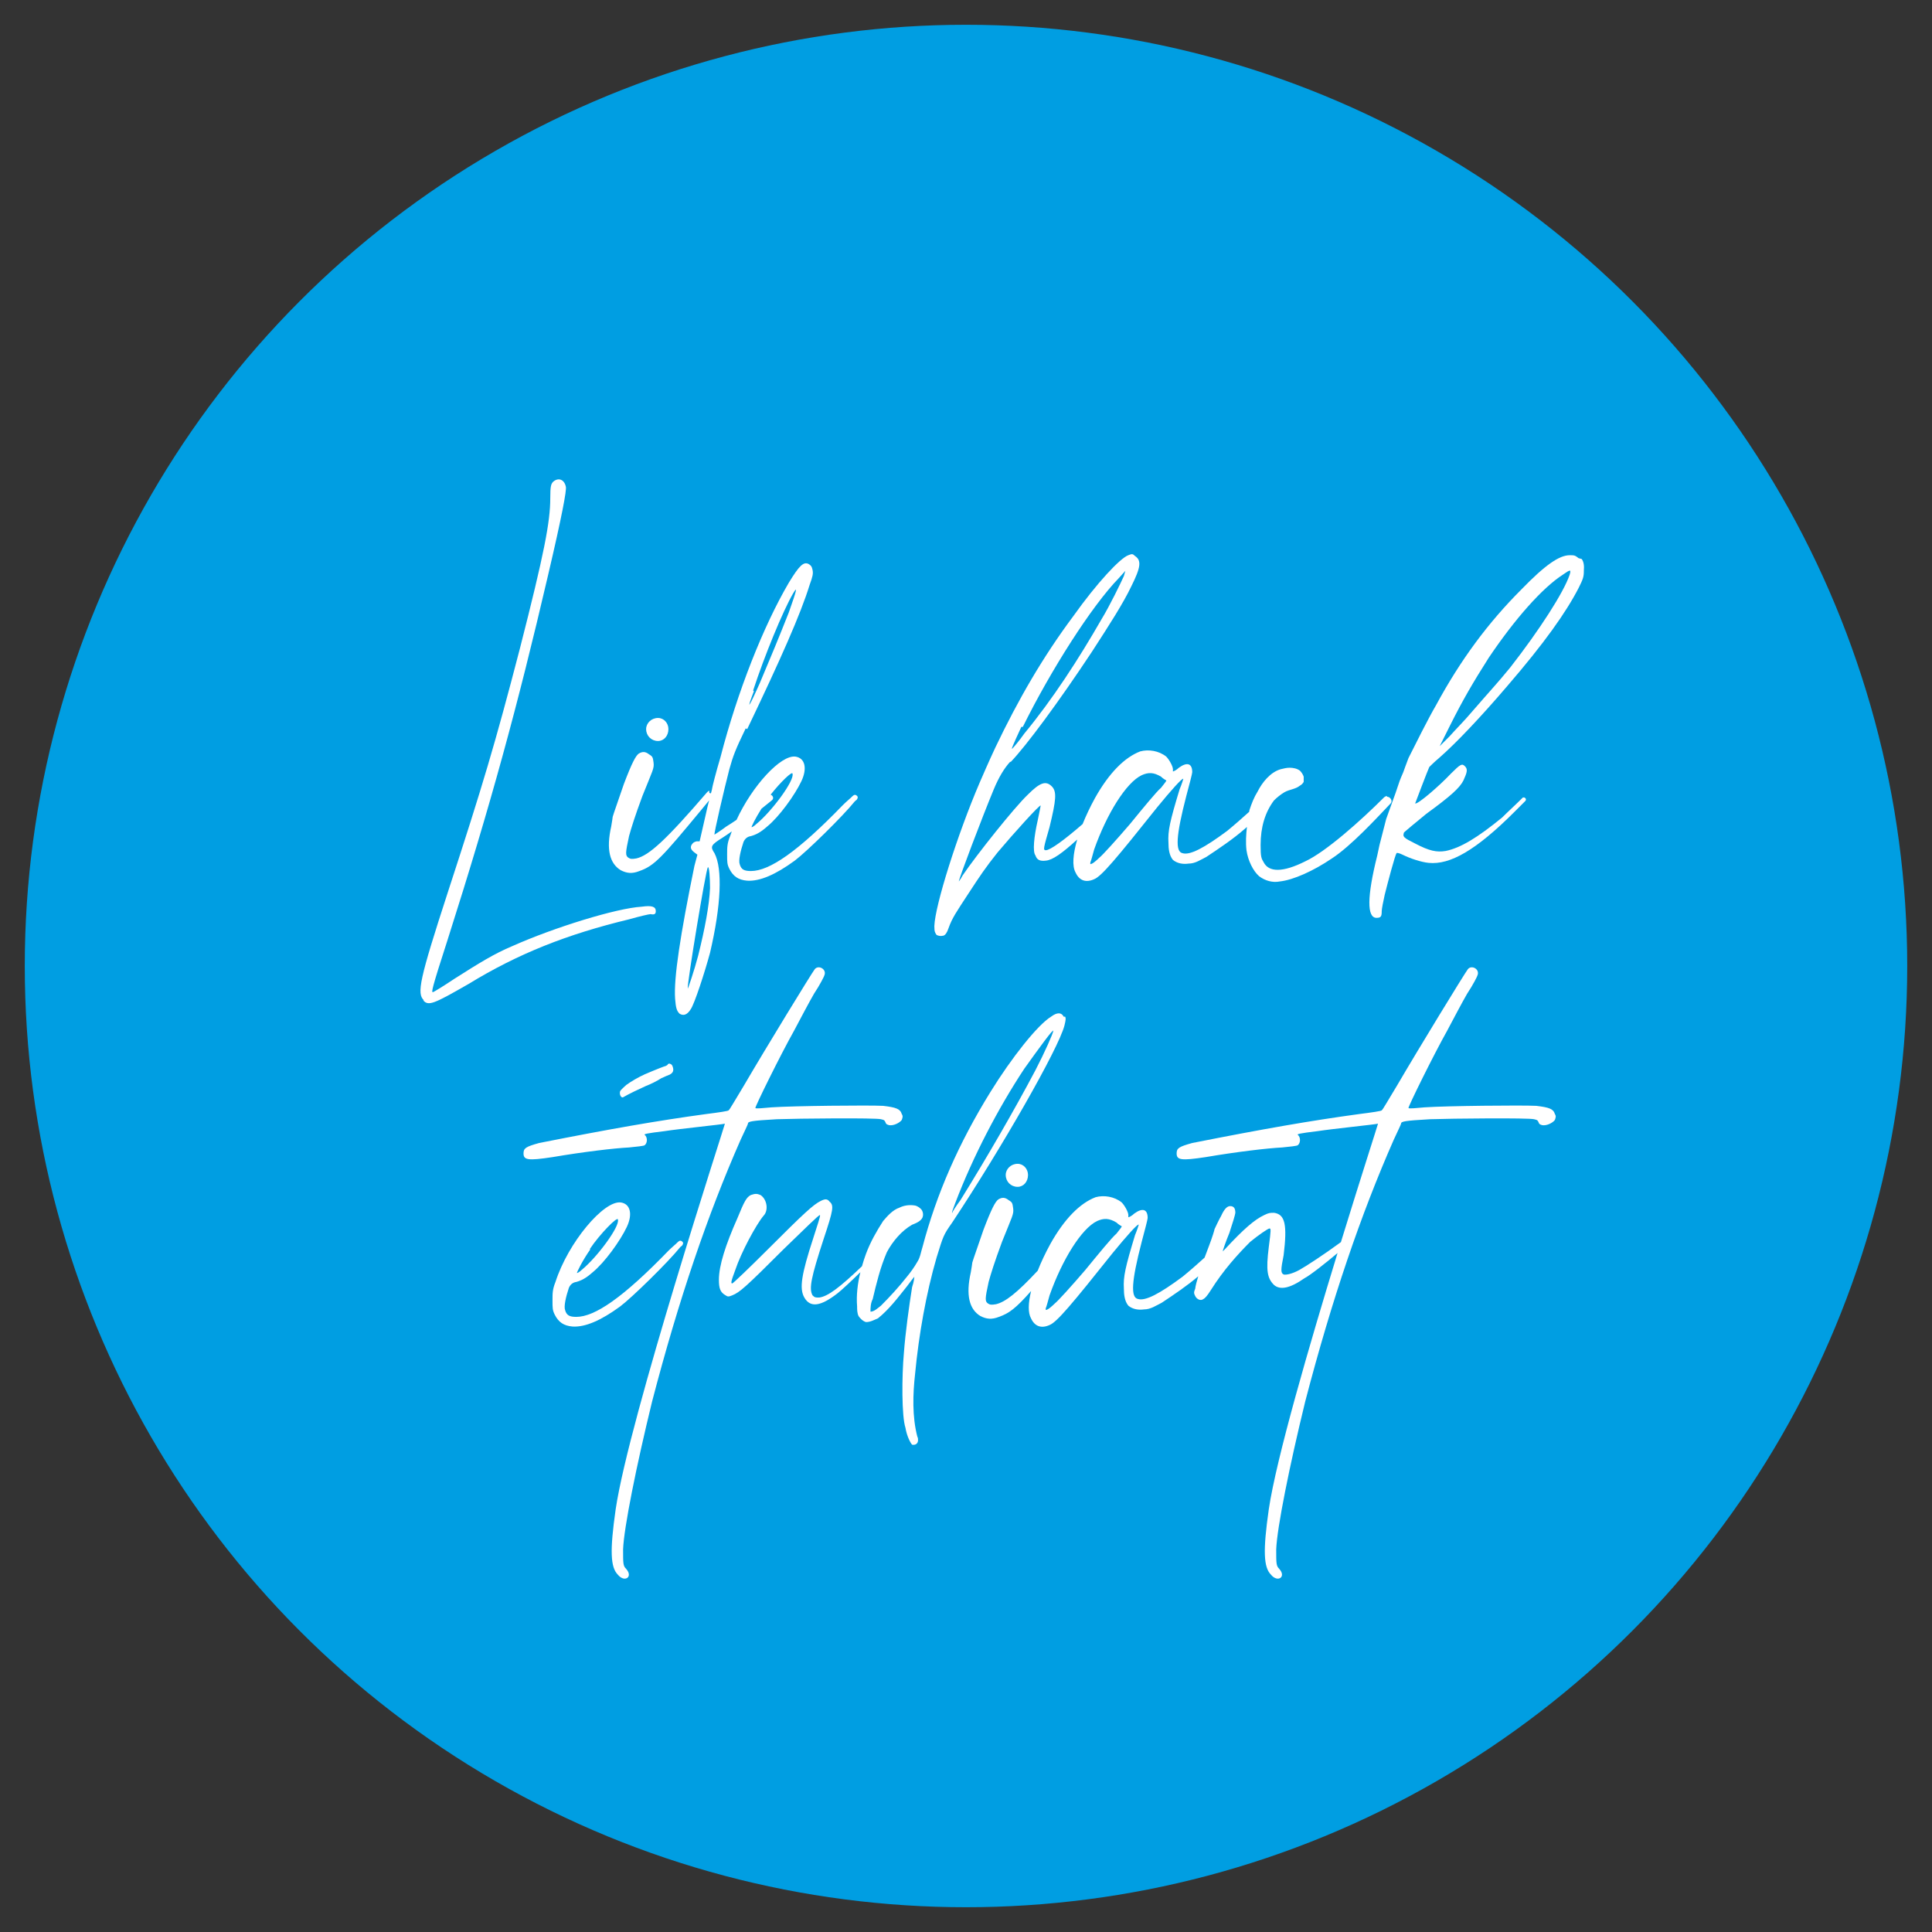 <svg xmlns="http://www.w3.org/2000/svg" id="uuid-bd4477bd-1b1e-4362-ba4b-d43ff34a6995" width="390" height="390" viewBox="0 0 390 390"><rect x="0" y="0" width="390" height="390" fill="#333333" stroke="none"/><circle cx="195" cy="195" r="190" style="fill:#009ee2;"></circle><path d="m131.33,184.53c.75.15,1.05,0,1.05-.6,0-.9-.75-1.2-2.85-.9-5.1.3-17.7,4.2-26.1,7.95-3.6,1.5-6.75,3.45-11.7,6.6-2.25,1.5-4.2,2.7-4.35,2.7-.3,0-.3-.45,3-10.65,8.7-27.3,14.1-47.1,20.25-73.5,2.85-12.15,3.75-17.1,3.6-17.85-.3-1.5-1.5-1.95-2.55-1.05-.45.45-.6.9-.6,3.3,0,4.8-1.2,11.1-6.15,30.45-4.95,19.05-7.5,27.6-14.55,49.2-5.7,17.55-6.3,20.4-4.8,21.75h-.15c1.05,1.2,2.1.75,9.15-3.3,10.05-6.15,19.95-10.05,32.4-13.05,2.1-.6,4.05-1.05,4.35-1.05Z" style="fill:#fff;"></path><path d="m125.33,175.68c1.2.6,2.25.75,3.75.15,3-1.05,4.5-2.7,12.45-12.3l1.61-1.95c-.22.87-.48,1.9-.71,3l-1.2,5.25h-.6c-.6.15-.75.3-1.05.75-.3.6,0,1.05.6,1.5l.6.45-.6,2.25c-2.85,13.95-4.2,22.65-3.9,26.85.15,1.8.3,2.4.9,3,.75.45,1.5.3,2.25-.9.75-1.05,2.85-7.5,3.9-11.4,2.25-9.6,2.55-16.95.9-20.1-.9-1.35-.75-1.65,1.65-3.15.55-.35,1.18-.78,1.84-1.25-.12.32-.24.63-.34.95-.6,1.5-.6,2.25-.6,3.75s0,1.95.45,2.85c.75,1.5,1.8,2.25,3.6,2.4,2.55.15,5.7-1.2,9.6-4.05,2.4-1.8,9.75-9,12.15-12,.15-.15.45-.3.45-.45.15-.15.15-.45,0-.6-.3-.3-.6-.3-.9,0-.6.6-1.2,1.05-1.95,1.8-9.15,9.45-14.85,13.35-18.6,13.35-1.35,0-1.95-.3-2.25-1.35-.3-.75.15-2.7.75-4.5q.45-1.05,1.5-1.2c1.05-.3,1.95-.75,3.3-1.95,2.4-1.95,5.55-6.3,6.9-9.15,1.2-2.55.75-4.65-1.2-4.95-2.98-.39-8.74,5.92-11.9,12.77-.66.45-1.33.89-2.05,1.33-1.2.9-2.4,1.65-2.4,1.65-.15-.15,1.95-9.15,3-13.2.75-2.7,1.2-3.9,3.3-8.25l.3.15c6.75-14.1,10.8-23.25,12.6-29.1.6-1.65.75-2.25.6-3-.15-.75-.3-.9-.75-1.2-1.05-.6-1.95.3-4.05,3.75-5.1,8.7-10.35,21.9-13.8,35.25-.9,3-1.65,6-1.65,6.15,0,.11-.1.52-.27,1.13-.1-.05-.22-.08-.33-.08v-.45c-.15,0-.3.15-.45.3-8.25,9.6-11.7,12.75-14.25,13.35-.9.15-1.2.15-1.65-.15-.6-.45-.6-.9.15-4.35.45-1.65,1.2-4.05,2.7-8.1,2.1-5.25,2.4-5.55,2.25-6.75-.15-1.05-.15-1.2-.9-1.65-.75-.6-1.35-.6-2.1-.15-.6.45-1.35,1.8-3,6.15-.6,1.8-2.25,6.45-2.25,6.6s-.15,1.05-.3,1.95c-1.05,4.65-.3,7.5,1.95,8.85Zm34.65-19.5c.45,1.35-4.2,7.65-7.35,10.2-.3.3-.75.6-.9.6-.13,0,.8-1.88,1.98-3.73.78-.63,1.49-1.2,2.07-1.67.52-.39.25-1-.22-1.16,2.02-2.57,4.42-4.85,4.42-4.24Zm-7.95-16.8c2.25-6.9,6-16.05,8.1-19.65.9-1.5.75-.75-.9,3.9-1.95,4.95-3.75,9.3-5.85,14.25-2.4,5.4-2.7,5.55-1.2,1.65l-.15-.15Zm-11.1,53.55c-.75,2.85-2.1,6.9-2.1,6.6-.15-.9,3.6-23.7,4.05-24.45.3-.3.45,2.25.45,4.2-.15,3.45-1.05,8.25-2.4,13.65Z" style="fill:#fff;"></path><path d="m132.83,149.58c1.2,0,2.1-1.05,2.1-2.4,0-1.2-.9-2.25-2.1-2.25-1.35,0-2.4,1.05-2.4,2.25,0,1.35,1.05,2.4,2.4,2.4Z" style="fill:#fff;"></path><path d="m190.42,188.88q.6-.15,1.05-1.5c.75-2.1,1.5-3.15,4.05-7.05,2.25-3.45,3.45-5.25,5.85-8.25,3.15-3.75,8.7-9.9,8.7-9.45,0,.15-.3,1.5-.6,3-.75,3.3-1.05,6.3-.45,7.05.3.9.9,1.2,2.1,1.05,1.36-.11,3.32-1.51,6.33-4.26-.86,2.94-1.06,5.37-.33,6.66.75,1.65,2.1,2.1,3.75,1.35,1.5-.6,4.5-4.2,12.75-14.55,2.7-3.3,5.1-6,5.25-5.7,0,0-.3,1.05-.75,2.1-1.95,6.45-2.4,8.4-2.25,10.8,0,1.2.15,2.55.9,3.45.9.75,2.1.9,3.15.75,1.35,0,2.4-.75,3.6-1.35,2.7-1.8,5.4-3.6,7.8-5.7.12-.12.26-.24.39-.35-.18,1.57-.27,3.14-.09,4.7.3,2.1,1.35,4.2,2.55,5.25,1.2.9,2.7,1.35,4.2,1.05,2.7-.3,6.75-2.1,10.5-4.65,3.9-2.55,9-8.1,11.85-11.1.45-.45,0-1.35-.75-1.35v-.15c-.15,0-.45.15-.6.3-4.65,4.65-11.7,10.95-15.9,12.9-4.5,2.25-7.35,2.25-8.4.15-.45-.75-.6-1.05-.6-3.45,0-3.6.9-6.6,2.7-9,.6-.6,1.35-1.2,2.1-1.65,1.05-.6,2.25-.6,3.15-1.35.3-.15.6-.45.75-.75v-1.05c-.15-.45-.45-.9-.75-1.2-.6-.45-1.35-.6-2.1-.6-.6,0-1.2.15-1.8.3-2.1.6-3.75,2.7-4.65,4.5-.75,1.2-1.2,2.4-1.65,3.75-.02.12-.04.24-.06.35-1.48,1.33-2.81,2.51-4.44,3.85-4.65,3.45-7.5,4.95-9,4.5-1.5-.3-1.35-3.45.75-11.55.6-2.25,1.2-4.5,1.2-4.8,0-1.8-1.05-2.1-2.7-.9-.45.45-1.05.75-1.2.75v-.45c0-.6-.75-1.95-1.35-2.55-1.5-1.2-3.6-1.5-5.25-1.05-3.15,1.2-6.3,4.35-9.15,9.45-.97,1.77-1.8,3.53-2.48,5.22-3.78,3.28-6.55,5.28-7.43,5.28-.6,0-.45-.45.75-4.65,1.35-5.55,1.5-7.2.45-8.25-1.2-1.2-2.4-.75-4.8,1.65-2.7,2.55-10.35,12.15-13.2,16.35-.3.6-.75,1.2-.75,1.2-.15-.15,4.8-13.2,7.05-18.6q1.5-3.6,3.3-5.55h.15c3.15-3.3,9.6-12,16.35-22.2,3.6-5.55,6.3-9.75,7.95-13.2,1.95-3.9,2.1-5.25.75-6.15-.45-.45-.6-.45-1.35-.15-1.65.6-6.3,5.55-11.1,12.3-6.15,8.25-11.1,16.8-15.75,26.55-1.2,2.55-2.7,6-3.15,7.05-4.5,10.5-9,24.75-9.15,28.95,0,1.2.15,1.35.45,1.8.3.15.75.3,1.35.15Zm40.05-32.4c1.35-.6,2.4-.6,3.9.3.45.45,1.05.75,1.05.75.15,0-.45.75-1.05,1.5-.9.75-3.6,4.05-6.3,7.35-2.7,3.15-5.55,6.3-6.15,6.75-.6.6-1.35,1.2-1.5,1.2q-.45.3-.3-.3c.15-.3.45-1.5.75-2.55,2.55-7.2,6.45-13.5,9.6-15Zm-24.3-9.75h.3c5.7-11.55,13.95-24.45,19.35-30l1.35-1.5-.3,1.05c-.6,1.35-2.85,6-4.5,8.7-4.65,8.1-9.9,16.2-15.6,23.1-1.05,1.5-2.1,2.7-2.25,2.85-.6.75-.15-.3,1.65-4.2Z" style="fill:#fff;"></path><path d="m319.27,112.83l-.6-.15c-.75-.6-.9-.6-1.8-.6-2.1,0-4.95,1.95-9.75,6.9-6.75,6.75-12.3,14.25-17.25,23.4-1.5,2.55-4.35,8.25-5.55,10.65-.3.75-1.05,2.85-1.05,2.85l-.45,1.05c-.3.6-.9,2.7-1.65,4.65l-1.35,3.75-1.35,5.25-.45,2.1c-2.1,8.4-2.1,12.6-.15,12.6.9,0,1.05-.3,1.05-1.35,0-.45.3-1.95.6-3.3.6-2.4,2.1-8.1,2.4-8.4,0-.15.6,0,1.2.3,1.5.75,3.75,1.5,5.25,1.65,4.35.45,9.6-2.55,17.4-10.35l2.1-2.1c.3-.3.15-.6-.15-.75h-.3c-1.5,1.5-3,2.85-4.2,4.05-4.95,4.05-8.4,6.15-11.4,6.75-1.8.3-3.3,0-6.15-1.5-2.4-1.2-2.55-1.35-2.25-2.25.15-.15,2.1-1.8,4.5-3.75,4.95-3.6,6.75-5.25,7.5-6.75.75-1.65.9-2.25.3-2.85-.6-.6-.9-.45-2.85,1.5-2.25,2.4-6.75,6.3-7.2,6,0,0,2.55-6.75,2.85-7.35.15-.15,1.05-1.05,1.95-1.8,3.45-3,8.55-8.4,13.8-14.55,7.5-8.7,11.85-14.85,14.4-19.8.9-1.8,1.05-2.25,1.05-3.45q.15-1.65-.45-2.4Zm-2.4,3.15c-1.2,3.6-6.15,11.25-12,18.75-2.7,3.3-3.75,4.35-7.65,8.85-1.5,1.8-3.6,3.9-4.65,5.1l-1.95,1.95,2.1-4.2c2.55-5.1,4.65-8.7,7.8-13.65,5.25-7.8,10.8-14.1,15-16.8,1.5-1.05,1.65-1.05,1.35,0Z" style="fill:#fff;"></path><path d="m137.33,251.73c.15-.15.45-.3.45-.45.15-.15.15-.45,0-.6-.3-.3-.6-.3-.9,0-.6.6-1.2,1.05-1.95,1.8-9.15,9.45-14.85,13.35-18.6,13.35-1.35,0-1.95-.3-2.25-1.35-.3-.75.15-2.7.75-4.5q.45-1.05,1.5-1.2c1.05-.3,1.95-.75,3.3-1.95,2.4-1.95,5.55-6.3,6.9-9.15,1.2-2.55.75-4.65-1.2-4.95-3.45-.45-10.65,8.1-13.2,16.05-.6,1.5-.6,2.25-.6,3.75s0,1.95.45,2.85c.75,1.5,1.8,2.25,3.6,2.4,2.55.15,5.7-1.2,9.6-4.05,2.4-1.8,9.75-9,12.15-12Zm-18.3.45c2.1-3.15,5.7-6.75,5.7-6,.45,1.35-4.2,7.65-7.35,10.2-.3.3-.75.6-.9.6s1.2-2.7,2.7-4.8h-.15Z" style="fill:#fff;"></path><path d="m149.48,230.13c.75-1.65,1.5-3.15,1.5-3.3,0-.45.6-.6,5.85-.9,4.2-.15,19.95-.3,21,0,.75.15.75.3.9.6.15.45.3.45.75.6.9.15,2.1-.45,2.55-1.05.15-.45.3-.75,0-1.2-.3-1.05-1.2-1.35-3.75-1.65-2.85-.15-18.15,0-22.5.3-1.65.15-3.15.3-3.3.15-.15-.15,5.1-10.8,7.8-15.6,1.2-2.25,3-5.7,4.05-7.5,1.2-1.8,2.1-3.6,2.1-3.75.45-1.2-1.2-2.1-1.95-1.2-.6.75-10.05,16.2-14.25,23.4-1.65,2.7-3,5.1-3.15,5.1,0,.15-2.1.45-4.5.75-9.9,1.35-19.35,3-33.75,5.85-2.7.75-3.15,1.05-3.15,2.1,0,1.35.9,1.5,5.85.75,6.15-1.05,12.45-1.8,15.45-1.95,1.5-.15,3-.3,3.15-.45.6-.45.6-1.65,0-2.1-.15-.15.3-.3,4.05-.75,2.85-.45,11.7-1.35,12.15-1.5,0,.3-19.35,59.55-22.05,77.85-1.2,8.4-1.05,11.7.45,13.2,1.35,1.65,3.15.45,1.65-1.2-.6-.6-.6-1.05-.6-3.9.15-4.35,2.7-16.95,5.85-29.85,5.4-20.7,11.25-37.8,17.85-52.8Z" style="fill:#fff;"></path><path d="m215.02,205.23h-.3c-.45-.9-1.35-.9-2.55,0-2.7,1.65-7.95,8.25-12.3,15.3-6.3,10.2-10.8,20.4-13.65,31.2-.3.9-.45,2.1-1.05,3-.6,1.05-1.35,2.1-2.1,3-1.65,2.1-3.45,4.05-5.25,5.85-.6.45-1.35,1.2-2.1,1.2,0-.75,0-1.65.45-2.55.75-3.15,1.5-6.3,2.85-9.45,1.2-2.25,3-4.35,5.1-5.55.75-.3,1.5-.6,1.95-1.2.45-.6.3-1.65-.3-2.1-.3-.3-.9-.6-1.2-.6-1.05-.15-2.1,0-3,.45-1.35.45-2.4,1.65-3.3,2.7-1.35,2.1-2.55,4.2-3.45,6.6-.3.82-.58,1.66-.82,2.53-4.51,4.29-6.84,6.07-8.63,6.32-.75,0-.9,0-1.35-.45-.75-1.35-.3-3.6,2.25-11.4,1.95-5.85,2.1-6.75,1.2-7.5-.45-.6-.9-.6-1.8-.15-1.5.75-3.3,2.4-10.5,9.6-3.9,3.9-7.2,7.05-7.35,7.05-.3,0-.3-.3.6-2.7,1.2-3.6,4.2-9.15,5.7-10.95,1.05-1.05.75-3.3-.6-4.2-.75-.3-1.05-.3-1.95,0-.9.45-1.35,1.35-2.7,4.65-2.4,5.4-3.75,9.6-3.75,12.45,0,1.8.3,2.55,1.35,3.15.45.3.6.3,1.35,0,1.5-.6,2.7-1.65,10.35-9.3,4.05-3.9,7.2-7.05,7.35-6.9.15.15-.6,2.25-1.35,4.65-2.4,7.35-2.85,10.2-1.8,12,1.2,2.1,3.3,1.8,6.75-.9.86-.69,2.58-2.28,4.56-4.22-.55,2.26-.85,4.62-.66,6.92,0,.6,0,1.35.3,1.95.3.45.9,1.05,1.5,1.2.9,0,1.65-.45,2.4-.75,2.25-1.8,4.05-4.2,5.85-6.45.75-1.04,1.49-1.94,1.5-1.95,0,.11-.06.94-.45,2.1-.6,3.75-1.35,9.15-1.65,13.2-.45,4.95-.45,12.9.3,15.15.3,1.8,1.05,3.15,1.35,3.45.75.15,1.2-.3,1.2-.9,0-.3,0-.45-.15-.75-1.05-4.05-.9-8.55-.45-12.6.75-7.95,2.25-16.35,4.35-23.55,1.35-4.35,1.35-4.5,3.15-7.05,10.05-15.15,21.45-35.1,22.65-39.75.3-1.2.3-1.5.15-1.8Zm-6,10.8c-4.2,7.95-9.75,17.55-15.15,26.25-.9,1.2-1.65,2.4-1.65,2.55-.15,0,.15-.75.6-1.95,3.6-9.45,8.7-19.2,13.95-27.15,3-4.2,5.85-8.1,5.85-7.65s-1.8,4.5-3.6,7.95Z" style="fill:#fff;"></path><path d="m203.02,237.18c0,1.35,1.05,2.4,2.4,2.4,1.2,0,2.1-1.05,2.1-2.4,0-1.2-.9-2.25-2.1-2.25-1.35,0-2.4,1.05-2.4,2.25Z" style="fill:#fff;"></path><path d="m310.12,223.23c-2.85-.15-18.15,0-22.5.3-1.65.15-3.15.3-3.3.15-.15-.15,5.1-10.8,7.8-15.6,1.2-2.25,3-5.7,4.05-7.5,1.2-1.8,2.1-3.6,2.1-3.75.45-1.2-1.2-2.1-1.95-1.2-.6.75-10.05,16.2-14.25,23.4-1.65,2.7-3,5.1-3.15,5.1,0,.15-2.1.45-4.5.75-9.9,1.35-19.35,3-33.75,5.85-2.7.75-3.15,1.05-3.15,2.1,0,1.35.9,1.5,5.85.75,6.15-1.05,12.45-1.8,15.45-1.95,1.5-.15,3-.3,3.15-.45.6-.45.6-1.65,0-2.1-.15-.15.3-.3,4.05-.75,2.85-.45,11.7-1.35,12.15-1.5,0,.12-3.37,10.52-7.49,23.91-3.38,2.48-7.09,4.91-8.41,5.63-1.35.75-2.7,1.05-3.15.9-.6-.3-.6-.9,0-3.9.75-6.15.3-8.25-1.95-8.55-.75,0-1.05,0-1.95.45-1.95.9-4.2,2.85-7.95,6.9-.45.45-.6.6-.45.45,0-.15.6-1.95,1.35-3.75.6-1.8,1.2-3.75,1.2-4.05,0-.9-.3-1.35-1.05-1.35-.6,0-1.2.6-1.8,1.95-.45.75-1.35,2.7-1.35,2.7,0,.15-.45,1.65-1.2,3.6-.29.75-.55,1.46-.81,2.15-1.48,1.33-2.81,2.52-4.44,3.85-4.65,3.45-7.5,4.95-9,4.5-1.5-.3-1.35-3.45.75-11.55.6-2.25,1.2-4.5,1.2-4.8,0-1.8-1.05-2.1-2.7-.9-.45.45-1.05.75-1.2.75v-.45c0-.6-.75-1.95-1.35-2.55-1.5-1.2-3.6-1.5-5.25-1.05-3.15,1.2-6.3,4.35-9.15,9.45-1,1.83-1.86,3.65-2.54,5.38-4.25,4.56-6.57,6.33-8.41,6.77-.9.15-1.2.15-1.65-.15-.6-.45-.6-.9.15-4.35.45-1.65,1.2-4.05,2.7-8.1,2.1-5.25,2.4-5.55,2.25-6.75-.15-1.05-.15-1.2-.9-1.65-.75-.6-1.35-.6-2.1-.15-.6.45-1.35,1.8-3,6.15-.6,1.8-2.25,6.45-2.25,6.6s-.15,1.05-.3,1.95c-1.05,4.65-.3,7.5,1.95,8.85,1.2.6,2.25.75,3.75.15,2.02-.71,3.37-1.7,6.47-5.21-.59,2.42-.65,4.39-.02,5.51.75,1.65,2.1,2.1,3.75,1.35,1.5-.6,4.5-4.2,12.75-14.55,2.7-3.3,5.1-6,5.25-5.7,0,0-.3,1.05-.75,2.1-1.95,6.45-2.4,8.4-2.25,10.8,0,1.2.15,2.55.9,3.45.9.75,2.1.9,3.15.75,1.35,0,2.4-.75,3.6-1.35,2.54-1.69,5.07-3.39,7.36-5.33-.33,1.08-.55,1.94-.61,2.49-.3.75-.3.9,0,1.5s1.05,1.05,1.65.6c.3-.15.75-.6,1.5-1.8,2.55-4.05,5.4-7.2,7.95-9.75,1.65-1.35,3.6-2.7,3.9-2.7s.3.3-.15,3.75c-.6,4.8-.3,6.3,1.05,7.65,1.2,1.05,3.15.75,6.15-1.35,1.13-.57,4.54-3.27,6.68-5.09-5.63,18.39-12.37,41.49-13.88,51.74-1.2,8.4-1.05,11.7.45,13.2,1.35,1.65,3.15.45,1.65-1.2-.6-.6-.6-1.05-.6-3.9.15-4.35,2.7-16.95,5.85-29.85,5.4-20.7,11.25-37.8,17.85-52.8.75-1.65,1.5-3.15,1.5-3.3,0-.45.6-.6,5.85-.9,4.2-.15,19.95-.3,21,0,.75.15.75.3.9.6.15.45.3.45.75.6.9.15,2.1-.45,2.55-1.05.15-.45.3-.75,0-1.2-.3-1.05-1.2-1.35-3.75-1.65Zm-84.75,25.8c-.9.75-3.6,4.05-6.3,7.35-2.7,3.15-5.55,6.3-6.15,6.75-.6.6-1.35,1.2-1.5,1.2q-.45.3-.3-.3c.15-.3.45-1.5.75-2.55,2.55-7.2,6.45-13.5,9.6-15,1.35-.6,2.4-.6,3.9.3.45.45,1.05.75,1.05.75.15,0-.45.75-1.05,1.5Z" style="fill:#fff;"></path><path d="m135.15,214.71c-.23.02-.39.08-.35.18-.04.1-.21.17-.39.28-.32.08-1.83.65-4.25,1.69-1.22.55-2.77,1.43-3.75,2.16-1.08,1-1.29,1.16-1.28,1.57-.03.51.29,1.04.63.92,1.2-.7,3.12-1.61,4.6-2.28,1.01-.38,2.43-1.1,3.1-1.56.69-.31,1.48-.67,1.72-.74.71-.36.89-.88.59-1.67-.15-.39-.23-.39-.61-.56Z" style="fill:#fff;"></path></svg>